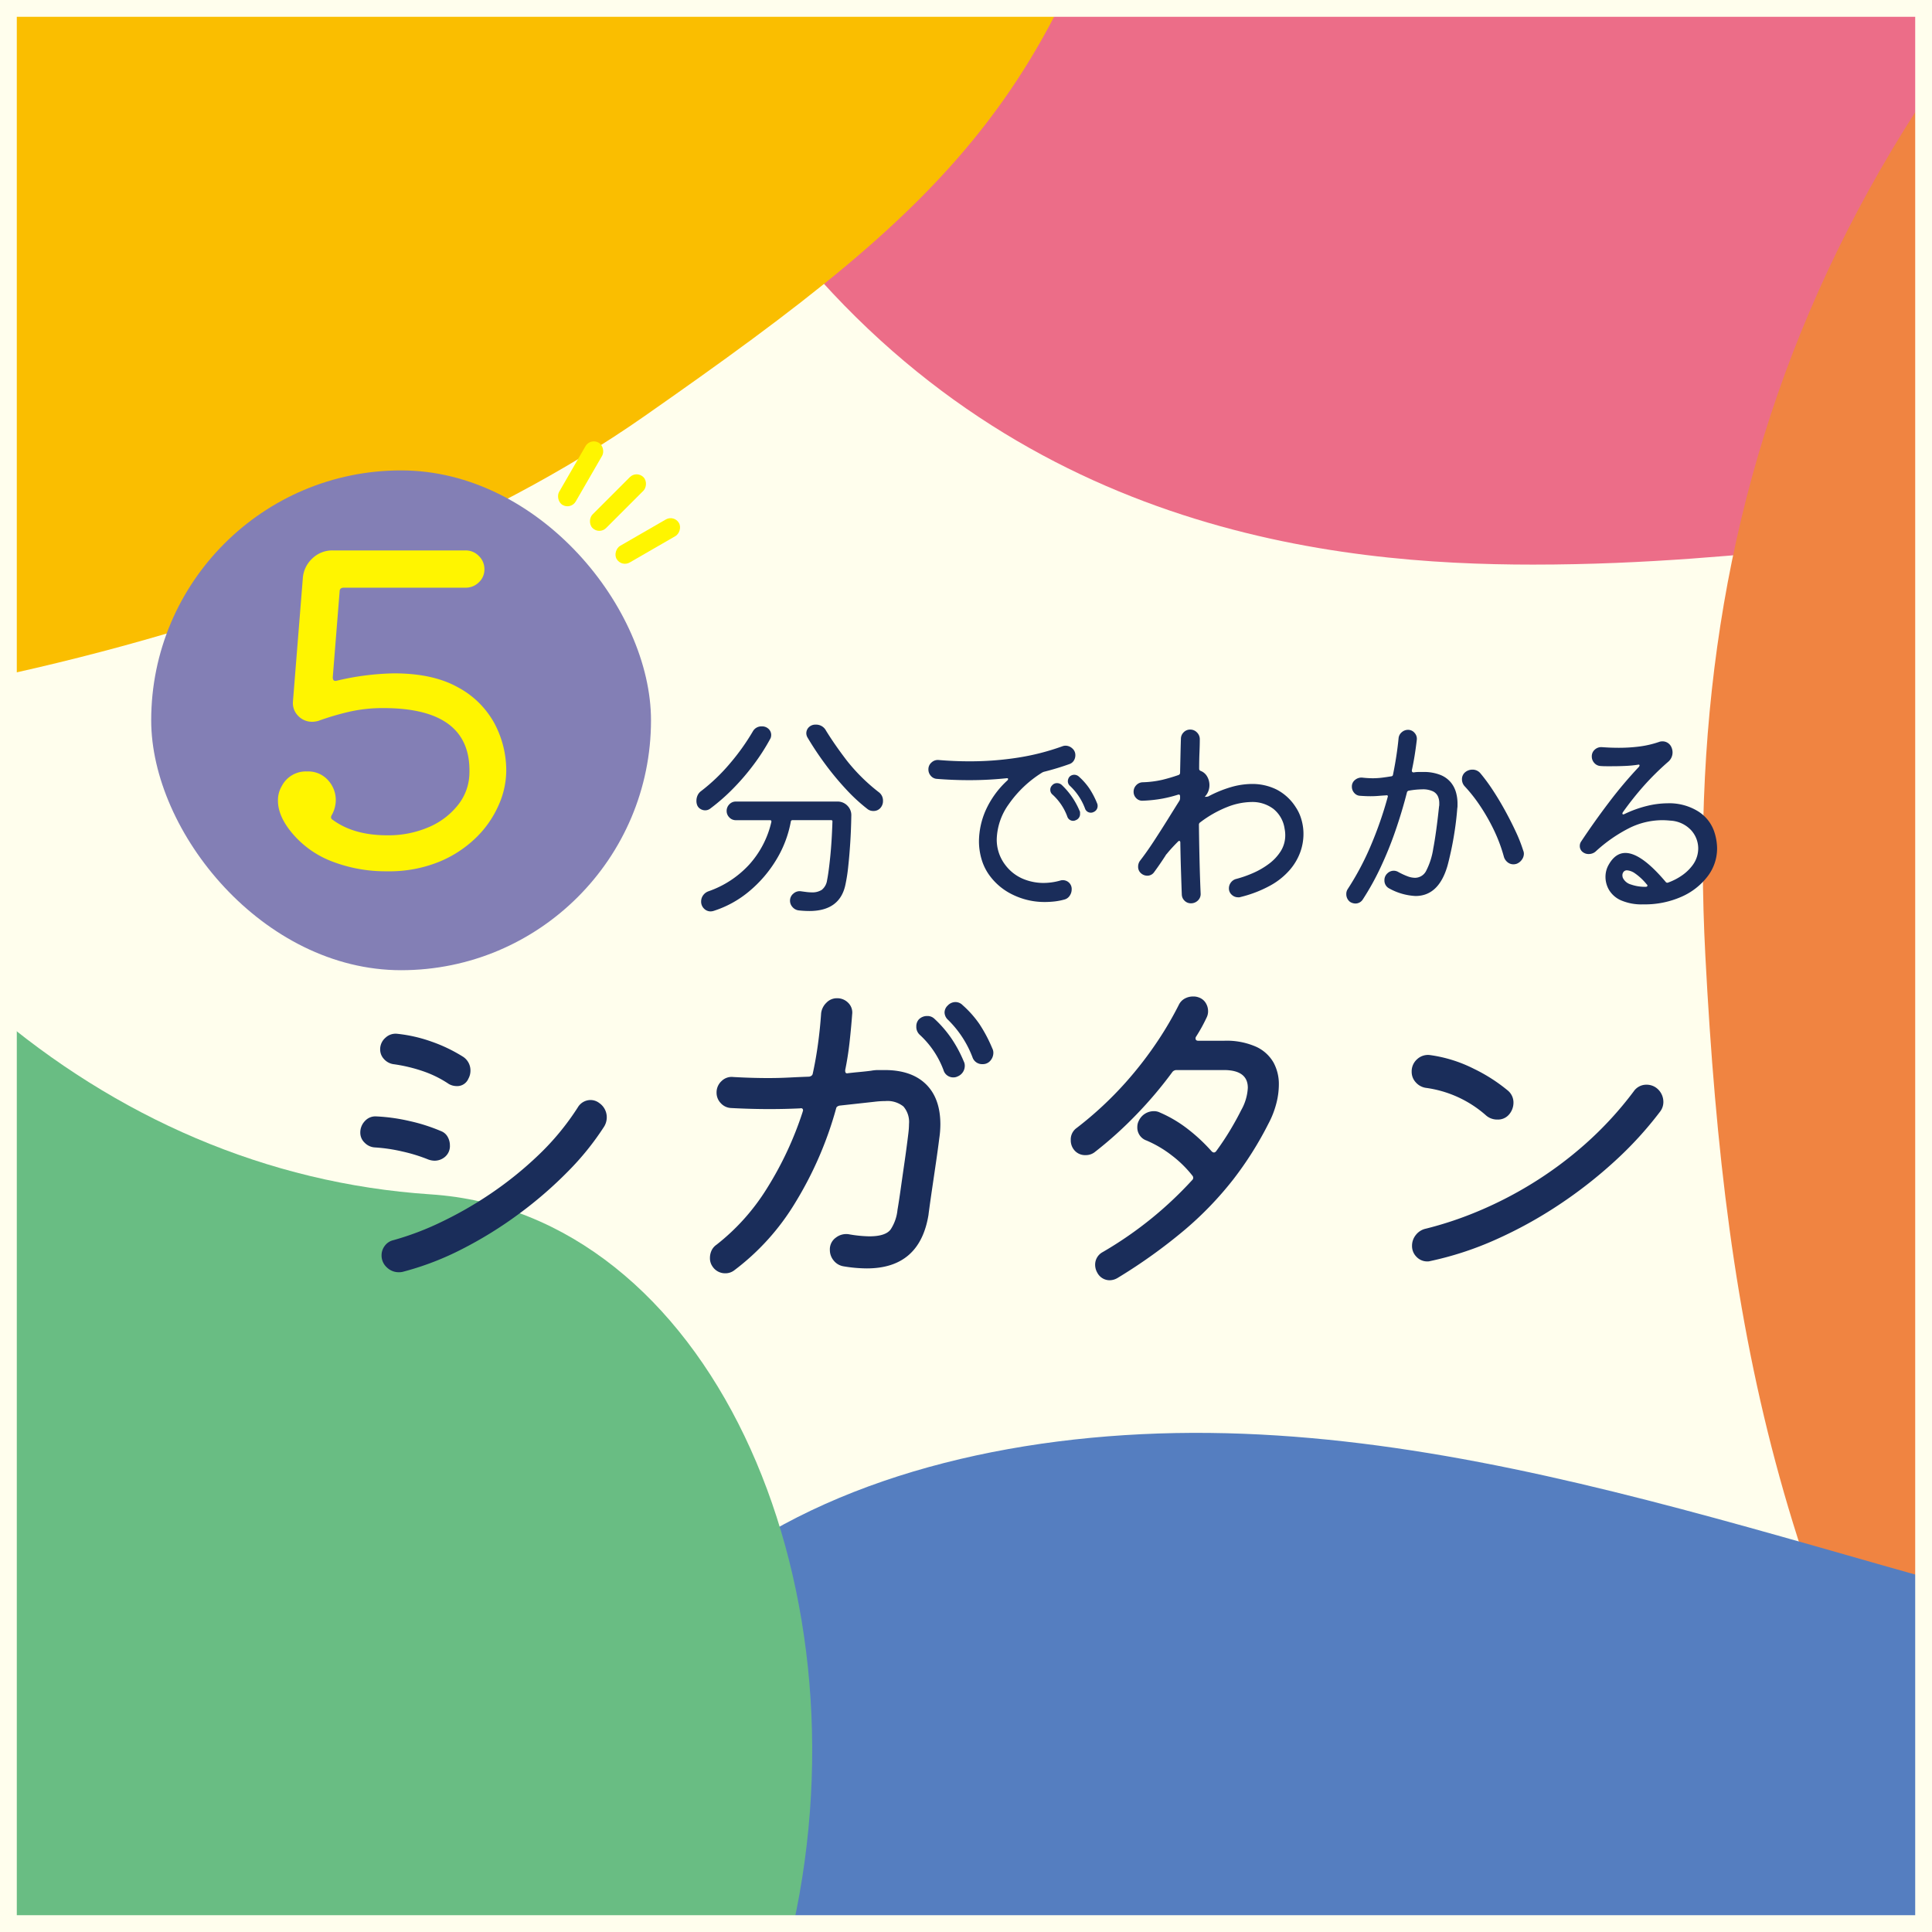 <svg xmlns="http://www.w3.org/2000/svg" xmlns:xlink="http://www.w3.org/1999/xlink" width="460" height="460" viewBox="0 0 460 460"><defs><filter id="a" x="82.786" y="234.26" width="316.254" height="73.562" filterUnits="userSpaceOnUse"><feOffset dy="1" input="SourceAlpha"/><feGaussianBlur stdDeviation="1" result="b"/><feFlood flood-color="#737373" flood-opacity="0.161"/><feComposite operator="in" in2="b"/><feComposite in="SourceGraphic"/></filter><filter id="c" x="162.815" y="169.537" width="249.015" height="50.472" filterUnits="userSpaceOnUse"><feOffset dy="1" input="SourceAlpha"/><feGaussianBlur stdDeviation="1" result="d"/><feFlood flood-color="#737373" flood-opacity="0.161"/><feComposite operator="in" in2="d"/><feComposite in="SourceGraphic"/></filter><filter id="e" x="31.5" y="107.5" width="128" height="128" filterUnits="userSpaceOnUse"><feOffset dy="1" input="SourceAlpha"/><feGaussianBlur stdDeviation="1.5" result="f"/><feFlood flood-color="#777" flood-opacity="0.161"/><feComposite operator="in" in2="f"/><feComposite in="SourceGraphic"/></filter><filter id="g" x="128.981" y="101.253" width="18.525" height="23.125" filterUnits="userSpaceOnUse"><feOffset dy="1" input="SourceAlpha"/><feGaussianBlur stdDeviation="1" result="h"/><feFlood flood-color="#6f6f6f" flood-opacity="0.161"/><feComposite operator="in" in2="h"/><feComposite in="SourceGraphic"/></filter><filter id="i" x="136.46" y="108.99" width="21.348" height="21.348" filterUnits="userSpaceOnUse"><feOffset dy="1" input="SourceAlpha"/><feGaussianBlur stdDeviation="1" result="j"/><feFlood flood-color="#6f6f6f" flood-opacity="0.161"/><feComposite operator="in" in2="j"/><feComposite in="SourceGraphic"/></filter><filter id="k" x="142.674" y="119.54" width="23.125" height="18.525" filterUnits="userSpaceOnUse"><feOffset dy="1" input="SourceAlpha"/><feGaussianBlur stdDeviation="1" result="l"/><feFlood flood-color="#6f6f6f" flood-opacity="0.161"/><feComposite operator="in" in2="l"/><feComposite in="SourceGraphic"/></filter><clipPath id="n"><rect width="460" height="460"/></clipPath></defs><g id="m" clip-path="url(#n)"><rect width="460" height="460" fill="#fff"/><rect width="460" height="460" fill="#fffeed"/><path d="M1,1V459H459V1H1M0,0H460V460H0Z" fill="#707070"/><path d="M2573.975,1945.64c56.432,73.1,133.682,80.56,180.319,80.56,54.782,0,90.229-9.536,127.825-5.8s73.043,17.413,123.527,38.557,139.641,28.607,191.2-6.219,70.895-108.211,70.895-143.038-7.519-88.311,0-130.6,21.483-123.138,0-202.742-73.043-116.919-114.935-133.089-90.229-6.167-119.232-5.571-45.115-1.891-71.968-13.085-55.857-47.265-126.75-54.728-121.38,21.2-147.161,67.813-34.112,108.883-45.114,136.587c-22.557,56.8-68.03,56.386-95.242,189.889C2528.232,1857.911,2551.727,1916.823,2573.975,1945.64Z" transform="translate(-2389.304 -1891.771)" fill="#ec6d88"/><path d="M1629.542,2449.541c-18.74-58.638-5.928-137.528,22.526-188.508s73.319-83.058,124.486-99.588c77.062-24.9,152.94-7.114,196.806-3.557s98.74-2.956,113.771-9.69c37.983-17.015,87.22-27.265,150.056,1.189s87.516,110.547,68.136,201.751c-20.155,94.846-48.609,120.929-123.3,173.094s-206.291,82.991-316.55,73.506C1793.176,2591.519,1666.3,2564.542,1629.542,2449.541Z" transform="translate(-2028.78 -2425.008)" fill="#fabe00"/><path d="M6208.2,321.01c37.464-108.78,110.811-188.09,259.664-230.988,130.479-37.6,248.965-1.714,317.8,20.143,93.308,29.629,127.893,26.412,225.577,52.954,111.557,30.311,188.014,100.127,196.862,221.009,9.043,123.551-24.546,204.129-94.307,252.474-63.482,44-134.354,53.719-217.033,84.607-72.954,27.255-113.685,72.519-206.7,103.406s-235.119,29.547-328.134-20.143c-103.348-55.21-165-142.435-178.918-229.16C6166.585,472.946,6177.814,409.226,6208.2,321.01Z" transform="translate(-5470.362 2255.481) rotate(-22)" fill="#f08441"/><path d="M1981.342,1394.324c-27.451-104.632-157.831-154.381-261.348-102.467-28.05,14.065-59.51,23.9-90.084,29.131-86.33,14.777-178.784,8.9-257.854,43.736s-134.8,105.034-72.606,195.126c25.2,36.5,30.616,80.536,21.542,122.849-9.122,42.532-23.558,86.794-9.367,128.213,15.542,45.363,74.445,65.754,118.652,40.479,106.1-58.177,230.64,19.012,342.911,12.733,60.3-3.39,124.635-38.423,131.982-93C1923.392,1635.776,2016.18,1527.129,1981.342,1394.324Z" transform="translate(-520.052 -1424.308) rotate(21)" fill="#557ec0"/><path d="M598.783,393.047C558.257,518.354,436.942,554.476,359.822,464.8c-57.608-66.988-139.448-97.761-214.232-74.587C82.607,409.728,15.248,342.884,2.546,258.315S26,83.9,81.48,39.593,207.537-7.281,268.968,19.631c19.436,8.515,40.536,7.727,59.649-2C405.2-21.35,498.229,5.849,555.554,84c57.369,78.213,75.706,203.005,44.717,304.318Q599.544,390.695,598.783,393.047Z" transform="translate(98.603 700.841) rotate(-159)" fill="#69bd83"/><g transform="translate(-271 -125)"><g transform="matrix(1, 0, 0, 1, 271, 125)" filter="url(#a)"><path d="M-133.132-43.907a26.1,26.1,0,0,0-6.225-3.071,37.427,37.427,0,0,0-7.055-1.66,3.76,3.76,0,0,1-2.2-1.245,3.315,3.315,0,0,1-.872-2.241,3.59,3.59,0,0,1,1.245-2.781,3.514,3.514,0,0,1,2.822-.955,35.2,35.2,0,0,1,8.176,1.868,36.991,36.991,0,0,1,7.511,3.611,3.885,3.885,0,0,1,1.743,3.32,3.933,3.933,0,0,1-.5,1.909,2.889,2.889,0,0,1-2.822,1.743A3.784,3.784,0,0,1-133.132-43.907ZM-144.171.83a3.939,3.939,0,0,1-.913.083,4.026,4.026,0,0,1-2.822-1.162,3.809,3.809,0,0,1-1.245-2.905,3.7,3.7,0,0,1,.747-2.2,3.513,3.513,0,0,1,2.075-1.369,67.9,67.9,0,0,0,11.205-4.233A90.936,90.936,0,0,0-123.172-17.8,86.418,86.418,0,0,0-111.8-26.975a61.421,61.421,0,0,0,9.379-11.371,3.541,3.541,0,0,1,3.071-1.743,3.413,3.413,0,0,1,2.075.747,4.1,4.1,0,0,1,1.743,3.4A4.218,4.218,0,0,1-96.2-33.7,65.52,65.52,0,0,1-104.7-23.157a96.859,96.859,0,0,1-11.62,10.085,96.509,96.509,0,0,1-13.57,8.425A68.757,68.757,0,0,1-144.171.83Zm6.225-26.726a39.426,39.426,0,0,0-6.308-1.951,39.408,39.408,0,0,0-6.474-.955,3.67,3.67,0,0,1-2.449-1.121,3.258,3.258,0,0,1-1.038-2.366,3.915,3.915,0,0,1,1.12-2.822,3.35,3.35,0,0,1,2.7-1.079,44.128,44.128,0,0,1,7.968,1.12,42.175,42.175,0,0,1,7.387,2.365,3.05,3.05,0,0,1,1.618,1.37,4.068,4.068,0,0,1,.54,2.034A3.35,3.35,0,0,1-134-26.6a3.8,3.8,0,0,1-2.532.955A4.468,4.468,0,0,1-137.946-25.9ZM-32.619-47.061a9.352,9.352,0,0,1,1.66-.166h1.577q6.391,0,9.835,3.361t3.444,9.586a22.986,22.986,0,0,1-.249,3.237q-.332,2.656-.788,5.769t-.871,5.934q-.415,2.822-.664,4.648t-.249,1.909Q-21,0-33.615,0a33.958,33.958,0,0,1-5.561-.5A3.75,3.75,0,0,1-41.5-1.868,3.9,3.9,0,0,1-42.413-4.4,3.406,3.406,0,0,1-40.96-7.345a4,4,0,0,1,3.03-.789,31,31,0,0,0,4.9.5q3.9,0,5.1-1.66a10.3,10.3,0,0,0,1.619-4.648q.332-1.909.747-4.855t.913-6.391q.5-3.444.913-6.847.083-.664.125-1.245t.041-1.079A5.642,5.642,0,0,0-24.9-38.554a6.052,6.052,0,0,0-4.316-1.286q-.581,0-1.245.041t-1.328.125l-8.3.913q-.747.166-.83.664a87.163,87.163,0,0,1-9.711,22.41A56.844,56.844,0,0,1-65.238.5a3.439,3.439,0,0,1-2.075.664A3.582,3.582,0,0,1-70.384-.5a3.385,3.385,0,0,1-.581-1.992,4.2,4.2,0,0,1,.373-1.743,3.44,3.44,0,0,1,1.2-1.411,51.363,51.363,0,0,0,11.993-13.4,81.706,81.706,0,0,0,8.508-18.219.368.368,0,0,1,.041-.166A.368.368,0,0,0-48.8-37.6q0-.664-.747-.5-1.826.083-3.611.125t-3.693.042q-4.316,0-9.047-.249a3.53,3.53,0,0,1-2.49-1.162,3.562,3.562,0,0,1-1-2.49,3.645,3.645,0,0,1,1.2-2.781,3.4,3.4,0,0,1,2.781-.954q4.4.249,8.3.249,2.573,0,5.022-.125t4.772-.208q.747-.166.83-.747.747-3.4,1.245-7.055t.747-7.3a4.134,4.134,0,0,1,1.245-2.49,3.42,3.42,0,0,1,2.49-1.079,3.639,3.639,0,0,1,2.739,1.12,3.225,3.225,0,0,1,.913,2.7q-.249,3.32-.622,6.682t-1.037,6.6v.166q0,.747.664.581,1.411-.166,2.781-.291T-32.619-47.061Zm28.884-5.312a2.21,2.21,0,0,1,.249,1,2.862,2.862,0,0,1-.706,1.909,2.33,2.33,0,0,1-1.868.83A2.407,2.407,0,0,1-8.466-50.3a24.765,24.765,0,0,0-5.81-8.881,2.46,2.46,0,0,1-.83-1.743,2.3,2.3,0,0,1,.747-1.66,2.538,2.538,0,0,1,1.826-.83,2.389,2.389,0,0,1,1.743.747,24.669,24.669,0,0,1,3.984,4.482A34.912,34.912,0,0,1-3.735-52.373Zm-13.778-7.055A27.688,27.688,0,0,1-13.57-54.9a30.588,30.588,0,0,1,3.029,5.6,2.21,2.21,0,0,1,.249,1,2.716,2.716,0,0,1-1.66,2.573,2.21,2.21,0,0,1-1,.249,2.414,2.414,0,0,1-2.407-1.743A21.613,21.613,0,0,0-21-55.61a2.549,2.549,0,0,1-.83-1.992,2.43,2.43,0,0,1,.581-1.66,2.717,2.717,0,0,1,1.992-.83A2.357,2.357,0,0,1-17.513-59.428Zm62.25,4.316a.737.737,0,0,0-.083.332q0,.581.664.581h6.059a17.321,17.321,0,0,1,7.761,1.453,9.157,9.157,0,0,1,4.108,3.777,10.723,10.723,0,0,1,1.245,5.146,18.2,18.2,0,0,1-.664,4.772A21.608,21.608,0,0,1,62-34.445a82.627,82.627,0,0,1-8.383,13.28,81.45,81.45,0,0,1-11.5,11.952A126.676,126.676,0,0,1,26.145,2.241a3.8,3.8,0,0,1-1.909.581A3.325,3.325,0,0,1,21.248,1a3.784,3.784,0,0,1-.5-1.826A3.388,3.388,0,0,1,22.576-3.9a90.961,90.961,0,0,0,11.91-8.258A90.1,90.1,0,0,0,43.824-21a.753.753,0,0,0,.083-1.079,26.975,26.975,0,0,0-4.9-4.814,27.185,27.185,0,0,0-6.059-3.569A3.257,3.257,0,0,1,30.793-33.7a3.113,3.113,0,0,1,.332-1.411,3.945,3.945,0,0,1,3.652-2.324,3.113,3.113,0,0,1,1.411.332,30.376,30.376,0,0,1,6.806,4.067,41.021,41.021,0,0,1,5.478,5.146q.581.581,1.079,0,1.826-2.49,3.32-4.98t2.656-4.814A12.047,12.047,0,0,0,57.1-42.994q0-4.233-5.727-4.233H40.089a1.269,1.269,0,0,0-.913.415A97.086,97.086,0,0,1,30.544-36.6a93.381,93.381,0,0,1-9.96,8.964,3.439,3.439,0,0,1-2.075.664,3.332,3.332,0,0,1-2.9-1.411,3.57,3.57,0,0,1-.664-2.158,3.332,3.332,0,0,1,1.411-2.9,85.147,85.147,0,0,0,11.62-10.79A89.282,89.282,0,0,0,35.9-54.531a81.686,81.686,0,0,0,4.772-8.217,3.36,3.36,0,0,1,1.411-1.494,4.093,4.093,0,0,1,1.992-.5,3.577,3.577,0,0,1,1.411.249A3.1,3.1,0,0,1,47.1-63.163a3.7,3.7,0,0,1,.539,1.909,3.3,3.3,0,0,1-.332,1.494A38.9,38.9,0,0,1,44.737-55.112ZM119.188-36.52a3.441,3.441,0,0,1-2.656,1.079,4,4,0,0,1-2.822-1.079,27.074,27.074,0,0,0-14.276-6.474,4,4,0,0,1-2.366-1.328,3.646,3.646,0,0,1-.954-2.49A3.844,3.844,0,0,1,97.4-49.8a3.8,3.8,0,0,1,3.03-1,33.116,33.116,0,0,1,10.5,3.278,39.8,39.8,0,0,1,8.092,5.188,3.7,3.7,0,0,1,1.328,2.905A4.321,4.321,0,0,1,119.188-36.52ZM100.513-1.743a2.159,2.159,0,0,1-.664.083,3.513,3.513,0,0,1-2.573-1.079A3.61,3.61,0,0,1,96.2-5.4a4.067,4.067,0,0,1,.913-2.573,4.093,4.093,0,0,1,2.407-1.494A85.3,85.3,0,0,0,111.428-13.4a92.414,92.414,0,0,0,13.072-6.64,90.673,90.673,0,0,0,12.907-9.545,84.052,84.052,0,0,0,11.578-12.574,3.635,3.635,0,0,1,3.071-1.577,3.852,3.852,0,0,1,2.407.83,4.165,4.165,0,0,1,1.577,3.32,3.738,3.738,0,0,1-.83,2.324,87.271,87.271,0,0,1-10.707,11.7,108.02,108.02,0,0,1-13.322,10.417A102.705,102.705,0,0,1,116.2-6.889,77.6,77.6,0,0,1,100.513-1.743Z" transform="translate(240 301)" fill="#1a2d5a"/></g><g transform="matrix(1, 0, 0, 1, 271, 125)" filter="url(#c)"><path d="M-80.784-25.4a2.473,2.473,0,0,1,1.02,2.091,2.417,2.417,0,0,1-.357,1.326,2.142,2.142,0,0,1-1.938,1.071,2.194,2.194,0,0,1-1.326-.408,41.591,41.591,0,0,1-5.228-4.82,68,68,0,0,1-5.049-6.12,73.3,73.3,0,0,1-4.105-6.2,2.09,2.09,0,0,1-.255-.918,2.015,2.015,0,0,1,.612-1.479,2.206,2.206,0,0,1,1.632-.612,2.647,2.647,0,0,1,2.448,1.428q2.04,3.315,4.922,7.089A43.944,43.944,0,0,0-80.784-25.4Zm-40.188,3.978a2,2,0,0,1-1.173.357,2.1,2.1,0,0,1-1.046-.306,1.863,1.863,0,0,1-.791-.867,2.757,2.757,0,0,1-.2-1.122,3.027,3.027,0,0,1,.28-1.275,2.569,2.569,0,0,1,.841-1.02,44.068,44.068,0,0,0,6.885-6.6,53.137,53.137,0,0,0,5.406-7.573,2.325,2.325,0,0,1,2.142-1.224,2.206,2.206,0,0,1,1.632.612,1.957,1.957,0,0,1,.612,1.428,2.364,2.364,0,0,1-.051.459,1.6,1.6,0,0,1-.2.51,49.777,49.777,0,0,1-3.978,6.171,55.233,55.233,0,0,1-4.947,5.737A47.064,47.064,0,0,1-120.972-21.42Zm6.171-1.734h24.174a3.213,3.213,0,0,1,2.4.995,3.168,3.168,0,0,1,.918,2.422q-.051,3.315-.255,6.452T-88.051-7.6a38.634,38.634,0,0,1-.637,4.131q-1.275,6.375-8.619,6.375a23.608,23.608,0,0,1-2.6-.153,2.349,2.349,0,0,1-1.428-.816A2.233,2.233,0,0,1-101.9.459a2.148,2.148,0,0,1,.816-1.709,2.222,2.222,0,0,1,1.836-.535q.714.1,1.352.178a10.087,10.087,0,0,0,1.2.076,4.122,4.122,0,0,0,2.372-.612,3.543,3.543,0,0,0,1.249-2.3q.357-1.734.74-5.457t.535-8.517a.27.27,0,0,0-.306-.306h-9.231a.362.362,0,0,0-.357.255,26.68,26.68,0,0,1-3.468,9.155,29.748,29.748,0,0,1-6.451,7.522,24.913,24.913,0,0,1-8.542,4.692,2.866,2.866,0,0,1-.663.1,2.186,2.186,0,0,1-1.555-.663,2.3,2.3,0,0,1-.689-1.734A2.461,2.461,0,0,1-122.6-.816a2.625,2.625,0,0,1,1.275-.969,23.719,23.719,0,0,0,9.767-6.426,22.657,22.657,0,0,0,5.228-10.149q0-.357-.306-.357h-8.16a2.076,2.076,0,0,1-1.555-.663,2.142,2.142,0,0,1-.638-1.53,2.2,2.2,0,0,1,.638-1.581A2.076,2.076,0,0,1-114.8-23.154ZM-37.587-4.335a2.014,2.014,0,0,1,.306-.076,1.858,1.858,0,0,1,.306-.026,2.149,2.149,0,0,1,1.5.587,2.075,2.075,0,0,1,.637,1.606,2.675,2.675,0,0,1-.484,1.53A2.175,2.175,0,0,1-36.669.2a14.842,14.842,0,0,1-2.27.433,21,21,0,0,1-2.32.128,17.168,17.168,0,0,1-7.6-1.734,14.688,14.688,0,0,1-5.763-4.9A12.377,12.377,0,0,1-56.3-9.435a15.2,15.2,0,0,1-.612-4.386,18.655,18.655,0,0,1,1.53-7.089A21.758,21.758,0,0,1-50.133-28.2a.441.441,0,0,0,.153-.306q0-.255-.357-.2a84.74,84.74,0,0,1-8.925.459q-3.825,0-7.65-.306a2.032,2.032,0,0,1-1.453-.714,2.24,2.24,0,0,1-.586-1.53,2.13,2.13,0,0,1,.765-1.683,2.2,2.2,0,0,1,1.734-.561q3.672.306,7.242.306a73.635,73.635,0,0,0,11.679-.892,56.7,56.7,0,0,0,10.455-2.678,2.185,2.185,0,0,1,.765-.153,2.413,2.413,0,0,1,1.606.637,2.085,2.085,0,0,1,.74,1.658,2.363,2.363,0,0,1-.357,1.25,1.986,1.986,0,0,1-1.071.842q-2.856,1.02-5.865,1.785a2.271,2.271,0,0,0-.561.2,27.071,27.071,0,0,0-8.007,7.574,14.967,14.967,0,0,0-2.856,8.338,9.9,9.9,0,0,0,2.04,6.12A10.272,10.272,0,0,0-46.41-4.743a12.707,12.707,0,0,0,4.794.969A14.775,14.775,0,0,0-37.587-4.335ZM-28.815-22.8a1.462,1.462,0,0,1,.153.663,1.538,1.538,0,0,1-.969,1.479,1.358,1.358,0,0,1-.612.153,1.446,1.446,0,0,1-1.428-1.02,14.176,14.176,0,0,0-3.621-5.406A1.468,1.468,0,0,1-35.751-28a1.691,1.691,0,0,1,.408-1.071,1.588,1.588,0,0,1,1.173-.459,1.633,1.633,0,0,1,1.02.408,15.537,15.537,0,0,1,2.473,2.78A19.555,19.555,0,0,1-28.815-22.8Zm-8.415-4.335a18.1,18.1,0,0,1,4.284,6.222.548.548,0,0,1,.1.306v.306a1.55,1.55,0,0,1-1.02,1.581,1.358,1.358,0,0,1-.612.153A1.453,1.453,0,0,1-35.9-19.635a13.28,13.28,0,0,0-3.468-5.151,1.449,1.449,0,0,1-.561-1.173,1.384,1.384,0,0,1,.408-1.02A1.5,1.5,0,0,1-38.3-27.54,1.691,1.691,0,0,1-37.23-27.132Zm55.794,5.406a10.293,10.293,0,0,1,1.275,2.78,12.172,12.172,0,0,1,.51,3.6,12.773,12.773,0,0,1-.74,4.182,13.609,13.609,0,0,1-2.448,4.208,16.872,16.872,0,0,1-4.616,3.749A29.006,29.006,0,0,1,5.3-.408a.568.568,0,0,1-.255.051H4.794a2.189,2.189,0,0,1-1.53-.612A2,2,0,0,1,2.6-2.5a2.266,2.266,0,0,1,.485-1.4,2.273,2.273,0,0,1,1.3-.841,27.241,27.241,0,0,0,3.978-1.4,18.87,18.87,0,0,0,3.774-2.193,11.178,11.178,0,0,0,2.805-3.009,7.1,7.1,0,0,0,1.071-3.85,7.538,7.538,0,0,0-.153-1.479,7.37,7.37,0,0,0-2.678-4.743,8.305,8.305,0,0,0-5.228-1.632,16.314,16.314,0,0,0-5.712,1.173,27.005,27.005,0,0,0-6.477,3.672.64.64,0,0,0-.306.561q.051,4.437.153,8.7t.255,7.676A2.093,2.093,0,0,1-4.768.383a2.32,2.32,0,0,1-1.708.689A2.087,2.087,0,0,1-7.931.485a2.122,2.122,0,0,1-.688-1.5q-.1-2.652-.2-5.814t-.153-6.528a.459.459,0,0,0-.153-.408q-.153-.1-.408.153-.663.663-1.326,1.377t-1.326,1.53a1.6,1.6,0,0,0-.306.408q-1.275,1.989-2.7,3.927a1.95,1.95,0,0,1-1.683.867,2.232,2.232,0,0,1-1.377-.51,1.984,1.984,0,0,1-.765-1.632,2.314,2.314,0,0,1,.459-1.428q1.581-2.04,3.264-4.615t3.29-5.151Q-10.4-21.42-9.18-23.358a1.269,1.269,0,0,0,.153-.561v-.459q0-.561-.51-.408a30.584,30.584,0,0,1-3.774.944,31.991,31.991,0,0,1-4.59.484,1.952,1.952,0,0,1-1.555-.587,2.116,2.116,0,0,1-.638-1.555,2.189,2.189,0,0,1,.612-1.53,2.169,2.169,0,0,1,1.53-.714,23.825,23.825,0,0,0,4.692-.587q1.989-.484,3.876-1.147a.559.559,0,0,0,.357-.561q.051-2.4.1-4.514t.1-3.646a2.161,2.161,0,0,1,.688-1.479,2.1,2.1,0,0,1,1.5-.612A2.177,2.177,0,0,1-5-39.6,2.243,2.243,0,0,1-4.335-38q0,1.326-.076,3.137t-.076,3.9a.524.524,0,0,0,.357.51A3.031,3.031,0,0,1-2.575-29.1a4.017,4.017,0,0,1,.535,2.014,3.916,3.916,0,0,1-1.122,2.805h.255a2.107,2.107,0,0,0,.281-.026,1.9,1.9,0,0,0,.331-.076,28.486,28.486,0,0,1,5.33-2.193,18.119,18.119,0,0,1,5.074-.765,12.975,12.975,0,0,1,5.84,1.326A11.858,11.858,0,0,1,18.564-21.726ZM46.155-30.6v.1q0,.408.459.408a6.124,6.124,0,0,1,1.1-.1h1.046a10.658,10.658,0,0,1,4.233.714,6.226,6.226,0,0,1,2.5,1.836,6.626,6.626,0,0,1,1.2,2.4,9.723,9.723,0,0,1,.332,2.448v.663a2.866,2.866,0,0,1-.051.561q-.2,2.652-.612,5.355T55.463-11.3q-.485,2.219-.841,3.493-2.091,7.14-7.6,7.14A14.349,14.349,0,0,1,40.8-2.448a2.108,2.108,0,0,1-1.173-1.938,2.155,2.155,0,0,1,.689-1.658,2.173,2.173,0,0,1,1.5-.638,2.14,2.14,0,0,1,1.122.306,17.139,17.139,0,0,0,2.193,1.02A5.2,5.2,0,0,0,46.92-5,2.984,2.984,0,0,0,49.547-6.63a17.115,17.115,0,0,0,1.708-5.355q.714-3.723,1.377-10a1.782,1.782,0,0,0,.051-.434v-.434a3.9,3.9,0,0,0-.306-1.5A2.536,2.536,0,0,0,51.2-25.576a5.618,5.618,0,0,0-2.652-.485,19.234,19.234,0,0,0-3.06.306.559.559,0,0,0-.51.459q-1.173,4.59-2.754,9.155a87.277,87.277,0,0,1-3.544,8.721A62.124,62.124,0,0,1,34.476.153a2.06,2.06,0,0,1-1.785.969A2.439,2.439,0,0,1,31.416.714a2.271,2.271,0,0,1-.867-1.836,2.08,2.08,0,0,1,.357-1.224A66.34,66.34,0,0,0,36.439-12.8a91.054,91.054,0,0,0,3.953-11.373.226.226,0,0,1,.026-.1.226.226,0,0,0,.025-.1q0-.357-.459-.255-.867.051-1.785.128t-1.887.076q-.561,0-1.173-.026t-1.326-.076a1.935,1.935,0,0,1-1.377-.688,2.2,2.2,0,0,1-.561-1.5,1.958,1.958,0,0,1,.74-1.581,2.393,2.393,0,0,1,1.708-.561,22.808,22.808,0,0,0,2.5.153,17.9,17.9,0,0,0,2.168-.128q1.046-.127,2.27-.331a.439.439,0,0,0,.408-.408q.459-2.244.791-4.411t.536-4.259a2.133,2.133,0,0,1,.765-1.428,2.233,2.233,0,0,1,1.479-.561,2.008,2.008,0,0,1,1.556.714,2.092,2.092,0,0,1,.535,1.683q-.2,1.734-.485,3.545T46.155-30.6Zm26.52,19.125a1.921,1.921,0,0,1,.153.765,2.415,2.415,0,0,1-.484,1.4,2.716,2.716,0,0,1-1.3.995q-.2.051-.357.076a2.2,2.2,0,0,1-.357.026A2.161,2.161,0,0,1,68.952-8.7a2.608,2.608,0,0,1-.867-1.25,37.518,37.518,0,0,0-2.423-6.477,46.3,46.3,0,0,0-3.315-5.788A36.135,36.135,0,0,0,58.7-26.826a2.437,2.437,0,0,1-.612-1.632,2.13,2.13,0,0,1,.765-1.683,2.7,2.7,0,0,1,1.734-.612,2.418,2.418,0,0,1,1.887.867,42.47,42.47,0,0,1,2.882,3.9q1.5,2.269,2.907,4.819t2.576,5.049A36.266,36.266,0,0,1,72.675-11.475Zm28.611,12.8A12.36,12.36,0,0,1,95.931.357,6.217,6.217,0,0,1,93.1-2.117a6.16,6.16,0,0,1-.841-3.034,6.025,6.025,0,0,1,.2-1.607,5.651,5.651,0,0,1,.561-1.352Q94.6-10.914,97-10.914q3.774,0,9.588,6.885a.482.482,0,0,0,.612.153,14.058,14.058,0,0,0,3.442-1.81,10.669,10.669,0,0,0,2.474-2.474,6.717,6.717,0,0,0,1.224-3.876,6.474,6.474,0,0,0-1.658-4.259,7.27,7.27,0,0,0-5.024-2.32q-.51-.051-.969-.077t-.969-.025A17.809,17.809,0,0,0,98-16.881a35.433,35.433,0,0,0-8.135,5.661,2.5,2.5,0,0,1-1.581.561,2.17,2.17,0,0,1-1.275-.357,1.78,1.78,0,0,1-.867-1.581,1.8,1.8,0,0,1,.306-1.02q3.213-4.845,6.707-9.435a102.447,102.447,0,0,1,7.063-8.364,1.118,1.118,0,0,0,.153-.306q0-.306-.408-.2a26.294,26.294,0,0,1-2.882.281q-1.606.077-3.239.077H92.463q-.714,0-1.377-.051a2.12,2.12,0,0,1-1.479-.714A2.251,2.251,0,0,1,89-33.915a2.062,2.062,0,0,1,.714-1.606,2.255,2.255,0,0,1,1.683-.587q2.091.153,4.029.153a38.443,38.443,0,0,0,4.921-.306,23.644,23.644,0,0,0,4.616-1.071,2.185,2.185,0,0,1,.765-.153,2.3,2.3,0,0,1,2.244,1.428,3.047,3.047,0,0,1,.255,1.173,2.905,2.905,0,0,1-1.02,2.244,64.748,64.748,0,0,0-5.84,5.763A75.416,75.416,0,0,0,96.39-20.6a.9.9,0,0,0-.1.255q0,.408.51.153a27.371,27.371,0,0,1,5.406-1.938,21.231,21.231,0,0,1,4.845-.612,13.028,13.028,0,0,1,7.293,1.938,9.2,9.2,0,0,1,3.927,5.2,12.913,12.913,0,0,1,.561,3.57,10.94,10.94,0,0,1-2.27,6.707,15.779,15.779,0,0,1-6.222,4.845A21.516,21.516,0,0,1,101.286,1.326Zm.561-4.182q.306,0,.382-.2t-.178-.408a13.541,13.541,0,0,0-2.78-2.6,3.847,3.847,0,0,0-1.861-.714,1,1,0,0,0-.841.357,1.285,1.285,0,0,0-.281.816,1.859,1.859,0,0,0,.025.306A2.015,2.015,0,0,0,96.39-5a3.014,3.014,0,0,0,1.887,1.581A10.089,10.089,0,0,0,101.847-2.856Z" transform="translate(290 213)" fill="#1a2d5a"/></g><g transform="translate(307 212)"><g transform="matrix(1, 0, 0, 1, -36, -87)" filter="url(#e)"><rect width="119" height="119" rx="59.5" transform="translate(36 111)" fill="#837fb5"/></g><path d="M-11.118-65.076q-1.02,0-1.02.918l-1.632,20.4q0,1.122,1.02.816A63.232,63.232,0,0,1,.816-44.676q9.282,0,15.2,3.315a21.3,21.3,0,0,1,8.721,8.619,23.865,23.865,0,0,1,2.8,11.322,20.49,20.49,0,0,1-1.785,8.058A24.644,24.644,0,0,1,20.4-5.61,27.552,27.552,0,0,1,11.526.2,31.479,31.479,0,0,1-.816,2.448a35.411,35.411,0,0,1-13-2.295,23.177,23.177,0,0,1-9.537-6.681q-3.468-4.08-3.468-7.854a6.609,6.609,0,0,1,.918-3.468,6.429,6.429,0,0,1,6.018-3.468,6.31,6.31,0,0,1,5,2.091,6.993,6.993,0,0,1,1.836,4.743,7.354,7.354,0,0,1-.918,3.468q-.51.816.2,1.224,5,3.672,12.954,3.672A24.235,24.235,0,0,0,9.078-8.058a17.617,17.617,0,0,0,6.987-5.3,12.424,12.424,0,0,0,2.7-7.446q.51-15.606-20.5-15.606a36.151,36.151,0,0,0-7.854.816,63.424,63.424,0,0,0-7.65,2.244A7.6,7.6,0,0,1-18-33.2a4.707,4.707,0,0,1-.663.051,4.519,4.519,0,0,1-3.315-1.377,4.313,4.313,0,0,1-1.275-3.417l2.346-29.274a7.083,7.083,0,0,1,2.244-4.794,6.857,6.857,0,0,1,4.9-1.938H17.85a4.317,4.317,0,0,1,3.162,1.326,4.317,4.317,0,0,1,1.326,3.162,4.152,4.152,0,0,1-1.326,3.111,4.4,4.4,0,0,1-3.162,1.275Z" transform="translate(57 118)" fill="#fff500"/><g transform="matrix(1, 0, 0, 1, -36, -87)" filter="url(#g)"><rect width="4.57" height="17.136" rx="2.285" transform="translate(140.55 103.25) rotate(30)" fill="#fff500"/></g><g transform="matrix(1, 0, 0, 1, -36, -87)" filter="url(#i)"><rect width="4.57" height="17.136" rx="2.285" transform="translate(151.58 110.99) rotate(45)" fill="#fff500"/></g><g transform="matrix(1, 0, 0, 1, -36, -87)" filter="url(#k)"><rect width="4.57" height="17.136" rx="2.285" transform="translate(160.51 121.54) rotate(60)" fill="#fff500"/></g></g></g><path d="M4,4V456H456V4H4M0,0H460V460H0Z" fill="#fffeed"/></g></svg>